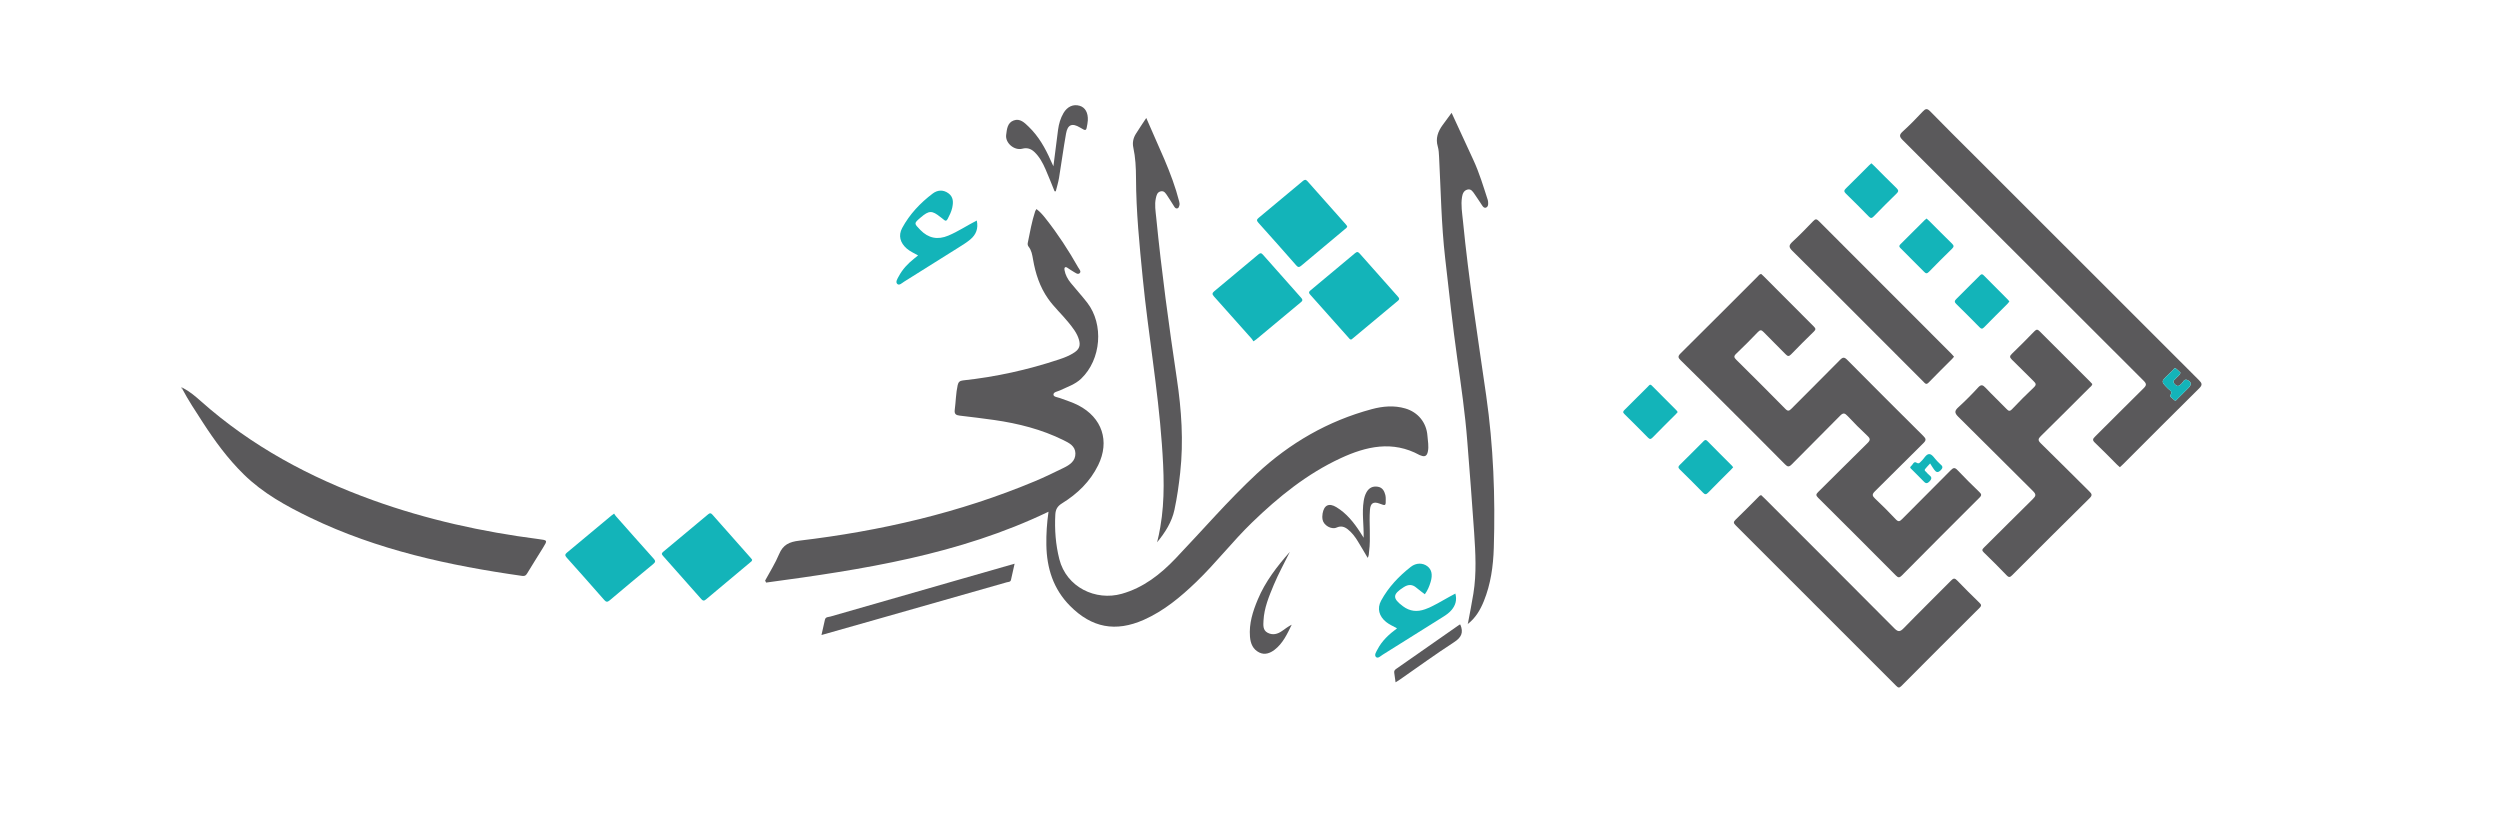 <?xml version="1.0" encoding="UTF-8"?>
<svg xmlns="http://www.w3.org/2000/svg" xmlns:xlink="http://www.w3.org/1999/xlink" width="800pt" height="263pt" viewBox="0 0 800 263" version="1.1">
<g id="surface1">
<path style=" stroke:none;fill-rule:nonzero;fill:rgb(35.294%,34.901%,35.686%);fill-opacity:1;" d="M 331.676 66.898 C 332.863 67.789 333.758 68.852 334.613 69.938 C 338.523 74.871 341.945 80.137 345.043 85.609 C 345.352 86.152 346.062 86.84 345.52 87.391 C 344.922 87.992 344.18 87.305 343.578 86.98 C 342.895 86.617 342.281 86.125 341.617 85.723 C 341.352 85.562 340.996 85.305 340.727 85.629 C 340.586 85.801 340.594 86.16 340.637 86.414 C 340.914 87.988 341.672 89.352 342.664 90.566 C 344.387 92.68 346.234 94.691 347.902 96.844 C 353.293 103.805 352.379 115.043 345.98 121.168 C 344.043 123.027 341.512 123.816 339.164 124.938 C 338.395 125.301 337.094 125.418 337.105 126.289 C 337.121 127.02 338.422 127.098 339.18 127.383 C 341.156 128.125 343.184 128.727 345.066 129.703 C 352.688 133.652 355.191 141.16 351.418 148.852 C 348.84 154.109 344.781 158.023 339.879 161.051 C 338.383 161.98 337.789 162.965 337.699 164.695 C 337.453 169.512 337.801 174.234 338.98 178.914 C 341.258 187.93 350.625 192.375 358.969 190.016 C 365.891 188.059 371.312 183.809 376.176 178.715 C 384.82 169.664 392.98 160.145 402.152 151.609 C 412.742 141.758 424.961 134.691 438.98 130.926 C 442.492 129.984 446.102 129.656 449.699 130.707 C 453.758 131.895 456.48 135.215 456.781 139.441 C 456.898 141.148 457.289 142.848 456.898 144.586 C 456.609 145.875 455.953 146.273 454.738 145.785 C 454.586 145.723 454.414 145.695 454.27 145.617 C 445.645 140.895 437.211 142.816 429 146.629 C 418.23 151.625 409.129 158.996 400.648 167.203 C 394.406 173.246 389.098 180.156 382.836 186.184 C 377.805 191.023 372.484 195.473 366.031 198.336 C 356.984 202.344 349.371 200.891 342.434 193.906 C 337.062 188.5 334.957 181.832 334.836 174.383 C 334.777 170.883 335.004 167.398 335.523 163.75 C 306.809 177.535 276.047 182.258 245.152 186.426 C 245.047 186.215 244.941 186 244.84 185.789 C 246.352 182.977 248.09 180.258 249.312 177.324 C 250.586 174.277 252.582 173.391 255.801 173.008 C 281.727 169.926 306.996 164.105 331.16 153.996 C 334.285 152.691 337.332 151.199 340.375 149.711 C 342.312 148.762 344.184 147.551 344.129 145.066 C 344.074 142.695 342.098 141.738 340.312 140.855 C 333.32 137.387 325.848 135.516 318.168 134.402 C 314.48 133.867 310.781 133.441 307.082 132.996 C 305.953 132.859 305.336 132.527 305.516 131.148 C 305.867 128.512 305.875 125.832 306.461 123.211 C 306.676 122.242 307.152 121.844 308.137 121.734 C 318.617 120.613 328.848 118.359 338.848 115.035 C 340.59 114.457 342.301 113.801 343.832 112.766 C 345.375 111.723 345.793 110.551 345.277 108.742 C 344.652 106.543 343.23 104.82 341.832 103.09 C 339.766 100.543 337.324 98.324 335.418 95.625 C 332.727 91.812 331.348 87.52 330.566 82.984 C 330.32 81.555 330.098 80.121 329.156 78.941 C 328.848 78.555 328.805 78.129 328.895 77.68 C 329.578 74.305 330.176 70.91 331.25 67.625 C 331.328 67.383 331.512 67.172 331.676 66.898 "/>
<path style=" stroke:none;fill-rule:nonzero;fill:rgb(35.294%,34.901%,35.686%);fill-opacity:1;" d="M 563.582 87.664 C 563.797 87.859 564.051 88.074 564.281 88.305 C 569.664 93.707 575.035 99.121 580.438 104.5 C 581.059 105.113 581.086 105.473 580.449 106.09 C 577.977 108.496 575.527 110.934 573.133 113.414 C 572.449 114.117 572.055 114.039 571.414 113.379 C 569.09 110.984 566.68 108.672 564.363 106.266 C 563.656 105.527 563.25 105.5 562.527 106.254 C 560.254 108.625 557.938 110.957 555.559 113.215 C 554.723 114.008 554.902 114.422 555.621 115.137 C 560.887 120.344 566.125 125.574 571.316 130.848 C 572.121 131.664 572.531 131.523 573.254 130.793 C 578.422 125.57 583.652 120.414 588.805 115.172 C 589.719 114.242 590.199 114.23 591.129 115.168 C 599.199 123.316 607.309 131.422 615.449 139.496 C 616.34 140.379 616.461 140.852 615.492 141.801 C 610.281 146.902 605.184 152.117 599.973 157.219 C 599.004 158.172 599.09 158.672 600.012 159.543 C 602.277 161.68 604.492 163.879 606.621 166.152 C 607.457 167.047 607.887 166.91 608.668 166.113 C 613.828 160.887 619.062 155.727 624.219 150.492 C 625.055 149.641 625.52 149.504 626.41 150.449 C 628.656 152.84 631.008 155.141 633.367 157.422 C 634.055 158.086 634.227 158.465 633.438 159.246 C 625.113 167.531 616.824 175.852 608.559 184.191 C 607.816 184.938 607.41 184.891 606.699 184.176 C 598.418 175.848 590.117 167.543 581.785 159.27 C 581.035 158.523 581.094 158.152 581.812 157.445 C 587.09 152.25 592.297 146.988 597.582 141.809 C 598.508 140.906 598.574 140.398 597.598 139.488 C 595.398 137.438 593.273 135.309 591.223 133.113 C 590.312 132.141 589.816 132.016 588.797 133.059 C 583.707 138.277 578.488 143.379 573.383 148.582 C 572.488 149.492 572.047 149.438 571.18 148.562 C 565.078 142.383 558.93 136.254 552.777 130.121 C 547.812 125.172 542.848 120.223 537.836 115.316 C 536.98 114.484 536.84 114.027 537.773 113.098 C 546.039 104.914 554.246 96.672 562.477 88.453 C 562.781 88.148 563.02 87.73 563.582 87.664 "/>
<path style=" stroke:none;fill-rule:nonzero;fill:rgb(35.294%,34.901%,35.686%);fill-opacity:1;" d="M 697.777 119.285 C 697.316 118.855 696.867 118.352 696.336 117.969 C 695.785 117.566 695.59 118.223 695.297 118.469 C 694.789 118.902 694.355 119.414 693.871 119.867 C 691.477 122.098 691.496 122.074 693.809 124.402 C 694.293 124.895 695.312 125.188 694.566 126.395 C 694.18 127.016 695.277 127.477 695.727 127.977 C 696.207 128.512 696.504 127.922 696.781 127.648 C 697.973 126.488 699.145 125.301 700.316 124.121 C 701.375 123.051 701.305 122.25 699.992 121.621 C 698.91 121.098 698.641 122.289 698.094 122.762 C 697.371 123.387 696.949 123.953 695.973 122.969 C 694.949 121.938 695.863 121.602 696.348 121.023 C 696.801 120.488 697.473 120.141 697.777 119.285 M 678.352 149.512 C 678.016 149.207 677.723 148.961 677.453 148.691 C 675.086 146.332 672.77 143.922 670.34 141.633 C 669.461 140.801 669.738 140.383 670.438 139.691 C 675.617 134.559 680.734 129.363 685.941 124.258 C 686.934 123.289 686.938 122.805 685.949 121.82 C 660.254 96.188 634.605 70.508 608.91 44.879 C 607.793 43.766 607.652 43.18 608.883 42.07 C 611.109 40.059 613.215 37.902 615.262 35.707 C 616.18 34.727 616.68 34.617 617.695 35.66 C 622.312 40.406 627.031 45.055 631.715 49.738 C 655.688 73.707 679.652 97.684 703.648 121.629 C 704.664 122.641 704.855 123.172 703.715 124.293 C 695.59 132.305 687.551 140.402 679.477 148.469 C 679.133 148.816 678.758 149.137 678.352 149.512 "/>
<path style=" stroke:none;fill-rule:nonzero;fill:rgb(35.294%,34.901%,35.686%);fill-opacity:1;" d="M 669.543 122.895 C 669.41 123.504 668.945 123.766 668.602 124.105 C 663.441 129.258 658.293 134.418 653.086 139.523 C 652.191 140.402 652.062 140.891 653.043 141.848 C 658.262 146.938 663.383 152.129 668.578 157.242 C 669.395 158.043 669.637 158.477 668.668 159.426 C 660.379 167.59 652.148 175.809 643.93 184.035 C 643.258 184.703 642.891 184.91 642.121 184.102 C 639.742 181.602 637.281 179.18 634.809 176.773 C 634.172 176.152 634.238 175.844 634.855 175.234 C 640.09 170.074 645.246 164.844 650.496 159.703 C 651.496 158.723 651.645 158.215 650.547 157.137 C 642.543 149.242 634.652 141.23 626.637 133.355 C 625.336 132.074 625.48 131.414 626.703 130.293 C 628.879 128.305 630.973 126.215 632.957 124.035 C 633.949 122.945 634.484 123.133 635.395 124.098 C 637.562 126.41 639.883 128.582 642.086 130.863 C 642.742 131.547 643.113 131.723 643.871 130.922 C 646.129 128.539 648.449 126.211 650.836 123.957 C 651.695 123.145 651.52 122.707 650.781 121.996 C 648.422 119.711 646.152 117.336 643.781 115.062 C 643.02 114.332 643.082 113.914 643.809 113.211 C 646.25 110.855 648.648 108.449 651.008 106.008 C 651.688 105.309 652.062 105.379 652.715 106.035 C 658.051 111.402 663.422 116.734 668.781 122.078 C 669.055 122.348 669.305 122.637 669.543 122.895 "/>
<path style=" stroke:none;fill-rule:nonzero;fill:rgb(35.294%,34.901%,35.686%);fill-opacity:1;" d="M 58.512 124.129 C 60.652 125.246 62.484 126.777 64.273 128.371 C 80.453 142.773 99.16 152.801 119.426 160.098 C 136.594 166.277 154.301 170.184 172.375 172.512 C 175.246 172.883 175.254 172.867 173.711 175.367 C 172.043 178.062 170.348 180.742 168.711 183.453 C 168.328 184.09 167.984 184.414 167.148 184.297 C 143.738 180.977 120.773 176.008 99.309 165.656 C 91.637 161.953 84.176 157.855 78.012 151.809 C 72.895 146.797 68.695 141.055 64.828 135.062 C 62.566 131.566 60.262 128.098 58.309 124.41 C 58.379 124.316 58.445 124.223 58.512 124.129 "/>
<path style=" stroke:none;fill-rule:nonzero;fill:rgb(35.294%,34.901%,35.686%);fill-opacity:1;" d="M 563.582 158.449 C 563.914 158.762 564.281 159.098 564.633 159.449 C 578.48 173.297 592.348 187.129 606.148 201.023 C 607.371 202.254 607.988 202.258 609.188 201.023 C 614.191 195.879 619.324 190.863 624.367 185.754 C 625.121 184.988 625.535 184.961 626.289 185.75 C 628.598 188.16 630.977 190.504 633.367 192.832 C 633.98 193.43 634.207 193.77 633.465 194.508 C 625.098 202.816 616.758 211.16 608.441 219.527 C 607.73 220.242 607.395 220.086 606.77 219.461 C 589.676 202.332 572.562 185.219 555.43 168.125 C 554.734 167.43 554.598 167.051 555.383 166.301 C 557.832 163.957 560.195 161.52 562.602 159.125 C 562.871 158.859 563.086 158.504 563.582 158.449 "/>
<path style=" stroke:none;fill-rule:nonzero;fill:rgb(35.294%,34.901%,35.686%);fill-opacity:1;" d="M 469.746 199.441 C 470.332 196.273 470.973 193.121 471.484 189.945 C 472.531 183.473 472.164 176.965 471.73 170.477 C 471.086 160.719 470.285 150.969 469.531 141.219 C 468.848 132.344 467.566 123.543 466.328 114.738 C 464.824 104.062 463.684 93.34 462.453 82.629 C 461.219 71.848 461.066 61.008 460.504 50.188 C 460.445 49.082 460.398 47.938 460.09 46.887 C 459.316 44.27 460.141 42.078 461.641 40.012 C 462.543 38.762 463.465 37.523 464.512 36.102 C 466.891 41.262 469.168 46.23 471.473 51.184 C 473.395 55.324 474.688 59.691 476.094 64.016 C 476.211 64.375 476.203 64.781 476.211 65.168 C 476.223 65.699 476.059 66.211 475.555 66.422 C 474.988 66.66 474.613 66.223 474.328 65.805 C 473.484 64.566 472.699 63.285 471.828 62.066 C 471.293 61.312 470.754 60.367 469.598 60.66 C 468.402 60.961 468.012 61.996 467.844 63.07 C 467.438 65.633 467.898 68.164 468.145 70.707 C 469.973 89.414 472.914 107.969 475.578 126.559 C 477.898 142.73 478.52 158.988 478.016 175.297 C 477.836 181.152 477.047 186.922 474.812 192.402 C 473.695 195.152 472.223 197.66 469.855 199.551 Z M 469.746 199.441 "/>
<path style=" stroke:none;fill-rule:nonzero;fill:rgb(35.294%,34.901%,35.686%);fill-opacity:1;" d="M 366.805 37.75 C 370.602 46.73 374.965 55.195 377.332 64.449 C 377.441 64.887 377.527 65.309 377.395 65.762 C 377.281 66.145 377.188 66.559 376.77 66.684 C 376.336 66.809 376.016 66.512 375.801 66.184 C 375.043 65.02 374.348 63.812 373.559 62.668 C 373.039 61.914 372.551 60.926 371.363 61.246 C 370.289 61.531 370.082 62.492 369.871 63.445 C 369.418 65.508 369.789 67.547 369.988 69.586 C 371.691 86.852 374.027 104.035 376.59 121.188 C 378.082 131.184 378.77 141.184 377.66 151.266 C 377.223 155.246 376.668 159.207 375.828 163.121 C 374.98 167.07 372.859 170.379 370.277 173.531 C 370.461 172.738 370.66 171.949 370.828 171.152 C 371 170.336 371.148 169.52 371.293 168.695 C 372.84 159.852 372.438 150.969 371.797 142.082 C 370.523 124.324 367.438 106.773 365.684 89.07 C 364.629 78.391 363.559 67.715 363.523 56.961 C 363.512 53.695 363.355 50.406 362.656 47.176 C 362.324 45.645 362.648 44.172 363.465 42.852 C 364.488 41.199 365.59 39.598 366.805 37.75 "/>
<path style=" stroke:none;fill-rule:nonzero;fill:rgb(35.294%,34.901%,35.686%);fill-opacity:1;" d="M 625.289 114.148 C 625.066 114.41 624.898 114.637 624.707 114.828 C 622.191 117.352 619.641 119.836 617.176 122.402 C 616.332 123.285 615.98 122.625 615.484 122.133 C 610.449 117.094 605.414 112.059 600.379 107.023 C 591.445 98.094 582.551 89.133 573.551 80.27 C 572.289 79.027 572.445 78.426 573.617 77.344 C 575.906 75.234 578.082 72.996 580.234 70.746 C 580.949 69.992 581.32 70.039 582.043 70.762 C 596.141 84.906 610.27 99.023 624.395 113.148 C 624.699 113.457 624.977 113.801 625.289 114.148 "/>
<path style=" stroke:none;fill-rule:nonzero;fill:rgb(7.451%,70.589%,72.549%);fill-opacity:1;" d="M 432.383 108.664 C 431.93 108.645 431.77 108.32 431.555 108.082 C 427.453 103.477 423.363 98.859 419.246 94.266 C 418.758 93.723 418.758 93.414 419.324 92.945 C 424.117 88.973 428.898 84.988 433.656 80.98 C 434.316 80.426 434.664 80.641 435.145 81.184 C 439.188 85.766 443.25 90.332 447.312 94.895 C 447.73 95.363 447.973 95.719 447.336 96.246 C 442.504 100.254 437.691 104.285 432.871 108.309 C 432.703 108.449 432.52 108.566 432.383 108.664 "/>
<path style=" stroke:none;fill-rule:nonzero;fill:rgb(7.451%,70.589%,72.549%);fill-opacity:1;" d="M 196.508 164.352 C 196.719 164.656 196.883 164.945 197.102 165.191 C 201.117 169.727 205.125 174.27 209.172 178.773 C 209.797 179.473 209.801 179.859 209.055 180.473 C 204.375 184.324 199.723 188.203 195.098 192.113 C 194.387 192.711 193.973 192.699 193.355 191.996 C 189.363 187.438 185.352 182.906 181.305 178.398 C 180.691 177.715 180.824 177.332 181.449 176.816 C 186.195 172.879 190.93 168.922 195.668 164.973 C 195.879 164.801 196.105 164.648 196.508 164.352 "/>
<path style=" stroke:none;fill-rule:nonzero;fill:rgb(7.451%,70.589%,72.549%);fill-opacity:1;" d="M 431.113 72.418 C 431.012 72.938 430.633 73.117 430.344 73.355 C 425.699 77.246 421.039 81.117 416.406 85.02 C 415.785 85.539 415.41 85.625 414.816 84.949 C 410.789 80.355 406.734 75.781 402.648 71.238 C 402.031 70.559 402.156 70.219 402.785 69.695 C 407.496 65.801 412.188 61.883 416.875 57.953 C 417.422 57.492 417.812 57.332 418.383 57.98 C 422.461 62.609 426.578 67.203 430.676 71.816 C 430.852 72.016 430.992 72.25 431.113 72.418 "/>
<path style=" stroke:none;fill-rule:nonzero;fill:rgb(7.451%,70.589%,72.549%);fill-opacity:1;" d="M 240.688 179.109 C 240.66 179.598 240.328 179.746 240.086 179.949 C 235.352 183.91 230.605 187.852 225.895 191.832 C 225.25 192.379 224.895 192.254 224.406 191.703 C 220.328 187.074 216.25 182.453 212.137 177.855 C 211.617 177.273 211.727 176.988 212.262 176.543 C 217.055 172.57 221.84 168.586 226.605 164.578 C 227.152 164.117 227.48 164.133 227.957 164.672 C 232.031 169.301 236.129 173.906 240.223 178.523 C 240.402 178.73 240.562 178.949 240.688 179.109 "/>
<path style=" stroke:none;fill-rule:nonzero;fill:rgb(7.451%,70.589%,72.549%);fill-opacity:1;" d="M 401.094 109.227 C 400.895 108.93 400.738 108.625 400.52 108.379 C 396.496 103.852 392.473 99.316 388.426 94.812 C 387.832 94.152 387.891 93.758 388.559 93.203 C 393.27 89.305 397.965 85.387 402.641 81.445 C 403.211 80.965 403.559 80.84 404.121 81.48 C 408.156 86.074 412.23 90.633 416.289 95.199 C 416.727 95.688 417.051 96.082 416.324 96.68 C 411.523 100.645 406.754 104.648 401.969 108.633 C 401.766 108.805 401.527 108.938 401.094 109.227 "/>
<path style=" stroke:none;fill-rule:nonzero;fill:rgb(35.294%,34.901%,35.686%);fill-opacity:1;" d="M 262.871 203.207 C 263.293 201.348 263.645 199.848 263.969 198.336 C 264.176 197.359 265.074 197.484 265.699 197.305 C 279.773 193.242 293.859 189.211 307.945 185.176 C 313.426 183.609 318.906 182.035 324.672 180.383 C 324.25 182.277 323.902 183.938 323.508 185.586 C 323.34 186.285 322.625 186.203 322.133 186.344 C 308.312 190.297 294.484 194.23 280.656 198.16 C 274.848 199.812 269.035 201.457 262.871 203.207 "/>
<path style=" stroke:none;fill-rule:nonzero;fill:rgb(7.451%,70.589%,72.549%);fill-opacity:1;" d="M 293.785 81.734 C 292.496 81 291.211 80.457 290.152 79.535 C 288.047 77.695 287.391 75.379 288.703 72.949 C 291.09 68.535 294.492 64.934 298.473 61.93 C 299.969 60.797 301.781 60.625 303.457 61.824 C 305.145 63.027 305.086 64.758 304.707 66.496 C 304.434 67.742 303.859 68.895 303.266 70.031 C 302.914 70.703 302.562 70.805 302 70.293 C 301.676 69.992 301.297 69.75 300.949 69.469 C 298.242 67.289 297.285 67.309 294.613 69.598 C 292.41 71.488 292.441 71.461 294.5 73.578 C 297.094 76.242 300.047 76.832 303.465 75.395 C 306.59 74.086 309.398 72.184 312.566 70.57 C 313.129 73.117 312.336 75.078 310.527 76.602 C 309.344 77.598 308 78.414 306.688 79.242 C 300.906 82.891 295.117 86.527 289.312 90.137 C 288.645 90.551 287.773 91.48 287.129 90.863 C 286.469 90.23 287.188 89.191 287.59 88.438 C 288.781 86.199 290.48 84.371 292.465 82.801 C 292.887 82.465 293.301 82.125 293.785 81.734 "/>
<path style=" stroke:none;fill-rule:nonzero;fill:rgb(7.451%,70.589%,72.549%);fill-opacity:1;" d="M 455.949 190.16 C 455.031 189.457 454.117 188.824 453.281 188.098 C 451.949 186.934 450.664 186.957 449.195 187.891 C 445.586 190.188 445.52 191.445 448.953 194.008 C 451.148 195.648 453.488 195.875 456.035 194.961 C 458.773 193.973 461.191 192.379 463.73 191.012 C 464.359 190.672 464.988 190.332 465.719 189.938 C 466.262 192 465.77 193.676 464.527 195.168 C 463.809 196.027 462.906 196.688 461.965 197.281 C 455.473 201.363 448.988 205.449 442.477 209.496 C 441.82 209.902 440.953 210.852 440.324 210.246 C 439.66 209.605 440.406 208.578 440.801 207.812 C 442.23 205.035 444.473 202.977 447.055 201.066 C 445.797 200.375 444.586 199.859 443.559 199.035 C 441.316 197.227 440.59 194.723 441.953 192.207 C 444.293 187.902 447.633 184.391 451.461 181.387 C 453.207 180.02 455.316 180.109 456.742 181.188 C 458.133 182.238 458.496 183.887 457.809 186.203 C 457.398 187.586 456.855 188.914 455.949 190.16 "/>
<path style=" stroke:none;fill-rule:nonzero;fill:rgb(35.294%,34.901%,35.686%);fill-opacity:1;" d="M 337.457 61.195 C 336.5 58.852 335.586 56.484 334.566 54.16 C 333.676 52.121 332.633 50.16 330.977 48.605 C 329.883 47.578 328.656 47.191 327.156 47.582 C 324.566 48.262 321.621 45.754 321.973 43.145 C 322.211 41.34 322.352 39.281 324.387 38.543 C 326.43 37.805 327.844 39.27 329.172 40.547 C 332.348 43.602 334.473 47.359 336.227 51.355 C 336.441 51.844 336.676 52.324 337.09 53.207 C 337.617 49.039 338.07 45.285 338.578 41.535 C 338.832 39.656 339.344 37.836 340.312 36.188 C 341.539 34.098 343.457 33.25 345.484 33.848 C 347.273 34.371 348.227 36.066 348.102 38.531 C 348.082 38.918 348.02 39.305 347.961 39.688 C 347.586 41.996 347.586 41.996 345.609 40.809 C 343.082 39.289 341.648 39.836 341.129 42.773 C 340.293 47.473 339.668 52.207 338.891 56.914 C 338.652 58.367 338.203 59.789 337.848 61.227 C 337.719 61.219 337.59 61.207 337.457 61.195 "/>
<path style=" stroke:none;fill-rule:nonzero;fill:rgb(7.451%,70.589%,72.549%);fill-opacity:1;" d="M 598.844 52.254 C 599.121 52.512 599.371 52.719 599.598 52.949 C 602.039 55.383 604.449 57.844 606.926 60.238 C 607.629 60.922 607.527 61.328 606.879 61.957 C 604.414 64.363 601.973 66.797 599.574 69.27 C 598.957 69.902 598.598 69.887 597.992 69.266 C 595.586 66.797 593.156 64.352 590.68 61.957 C 589.961 61.266 590.098 60.871 590.734 60.246 C 593.203 57.84 595.617 55.387 598.059 52.953 C 598.289 52.719 598.547 52.516 598.844 52.254 "/>
<path style=" stroke:none;fill-rule:nonzero;fill:rgb(7.451%,70.589%,72.549%);fill-opacity:1;" d="M 616.496 69.93 C 616.766 70.164 617.016 70.367 617.238 70.59 C 619.715 73.059 622.172 75.547 624.672 77.988 C 625.301 78.602 625.262 78.996 624.656 79.586 C 622.156 82.031 619.672 84.492 617.242 87.004 C 616.578 87.695 616.223 87.5 615.664 86.93 C 613.254 84.473 610.809 82.055 608.375 79.621 C 607.938 79.188 607.441 78.84 608.145 78.156 C 610.758 75.594 613.332 72.984 615.926 70.398 C 616.074 70.246 616.258 70.125 616.496 69.93 "/>
<path style=" stroke:none;fill-rule:nonzero;fill:rgb(7.451%,70.589%,72.549%);fill-opacity:1;" d="M 643 96.461 C 642.793 96.727 642.617 96.996 642.395 97.223 C 639.887 99.738 637.352 102.227 634.875 104.77 C 634.254 105.41 633.918 105.188 633.414 104.68 C 630.961 102.188 628.5 99.707 625.992 97.27 C 625.352 96.641 625.43 96.254 626.027 95.668 C 628.523 93.223 630.984 90.742 633.449 88.262 C 633.871 87.84 634.184 87.496 634.785 88.109 C 637.348 90.727 639.949 93.301 642.535 95.895 C 642.691 96.051 642.816 96.234 643 96.461 "/>
<path style=" stroke:none;fill-rule:nonzero;fill:rgb(7.451%,70.589%,72.549%);fill-opacity:1;" d="M 554.621 149.523 C 554.391 149.781 554.188 150.027 553.965 150.25 C 551.492 152.727 549.004 155.18 546.562 157.684 C 545.949 158.309 545.566 158.273 544.98 157.672 C 542.535 155.172 540.07 152.691 537.559 150.258 C 536.887 149.602 537.039 149.246 537.617 148.676 C 540.078 146.27 542.5 143.82 544.93 141.387 C 545.367 140.945 545.711 140.465 546.395 141.164 C 548.953 143.781 551.562 146.355 554.148 148.949 C 554.305 149.102 554.43 149.285 554.621 149.523 "/>
<path style=" stroke:none;fill-rule:nonzero;fill:rgb(7.451%,70.589%,72.549%);fill-opacity:1;" d="M 536.871 131.855 C 536.672 132.082 536.508 132.293 536.316 132.488 C 533.805 135.004 531.273 137.5 528.793 140.043 C 528.219 140.637 527.867 140.562 527.336 140.02 C 524.844 137.488 522.336 134.969 519.793 132.484 C 519.234 131.938 519.363 131.645 519.844 131.172 C 522.375 128.676 524.879 126.148 527.395 123.645 C 527.723 123.32 527.988 122.789 528.582 123.387 C 531.195 126.039 533.836 128.66 536.461 131.297 C 536.609 131.449 536.719 131.648 536.871 131.855 "/>
<path style=" stroke:none;fill-rule:nonzero;fill:rgb(35.294%,34.901%,35.686%);fill-opacity:1;" d="M 412.754 176.594 C 411.031 180.109 409.121 183.531 407.613 187.148 C 406.078 190.84 404.523 194.531 404.32 198.598 C 404.246 200.035 404.074 201.637 405.605 202.465 C 407.23 203.344 408.836 202.938 410.293 201.887 C 411.27 201.184 412.234 200.473 413.352 199.898 C 411.902 202.871 410.527 205.906 407.824 207.957 C 406.441 209.004 404.754 209.672 402.988 208.812 C 400.918 207.809 400.168 205.918 399.992 203.766 C 399.645 199.547 400.898 195.648 402.496 191.832 C 404.898 186.086 408.66 181.238 412.754 176.594 "/>
<path style=" stroke:none;fill-rule:nonzero;fill:rgb(35.294%,34.901%,35.686%);fill-opacity:1;" d="M 436.371 172.082 C 436.438 167.855 435.781 164.098 436.379 160.34 C 436.535 159.344 436.785 158.387 437.285 157.508 C 438.09 156.086 439.309 155.492 440.918 155.758 C 442.406 156.008 442.984 157.129 443.316 158.422 C 443.426 158.848 443.434 159.301 443.438 159.742 C 443.465 161.898 443.445 161.906 441.473 161.156 C 439.492 160.406 438.543 161.012 438.383 163.164 C 438.055 167.598 438.688 172.047 438.109 176.473 C 438.023 177.121 438.094 177.797 437.656 178.52 C 436.559 176.66 435.543 174.891 434.473 173.156 C 433.598 171.734 432.598 170.402 431.262 169.359 C 430.18 168.516 429.094 168.207 427.719 168.816 C 426.035 169.562 423.574 168.105 423.23 166.312 C 423.102 165.652 423.113 164.996 423.227 164.328 C 423.695 161.629 425.266 160.863 427.633 162.289 C 430.898 164.262 433.207 167.172 435.25 170.316 C 435.547 170.773 435.836 171.234 436.371 172.082 "/>
<path style=" stroke:none;fill-rule:nonzero;fill:rgb(35.294%,34.901%,35.686%);fill-opacity:1;" d="M 467.301 199.859 C 468.418 202.453 467.605 204.008 465.289 205.508 C 459.41 209.316 453.746 213.449 447.992 217.445 C 447.594 217.727 447.168 217.969 446.582 218.34 C 446.43 217.227 446.312 216.266 446.156 215.309 C 446.066 214.738 446.285 214.387 446.75 214.062 C 453.5 209.355 460.242 204.637 466.988 199.922 C 467.07 199.867 467.195 199.879 467.301 199.859 "/>
<path style=" stroke:none;fill-rule:nonzero;fill:rgb(7.451%,70.589%,72.549%);fill-opacity:1;" d="M 617.641 148.305 C 616.801 149.23 616.402 149.621 616.062 150.062 C 615.637 150.605 616.227 150.828 616.477 151.137 C 616.719 151.438 616.996 151.723 617.297 151.961 C 618.156 152.629 618.309 153.164 617.422 154.066 C 616.539 154.969 616.102 154.609 615.449 153.922 C 614.266 152.672 613.012 151.484 611.805 150.254 C 611.527 149.969 610.957 149.633 611.508 149.199 C 612.066 148.762 612.398 147.52 613.207 148.02 C 614.137 148.602 614.359 147.973 614.809 147.578 C 615.711 146.789 616.371 145.203 617.457 145.312 C 618.359 145.406 619.129 146.797 619.953 147.613 C 620.23 147.891 620.488 148.184 620.785 148.438 C 621.516 149.062 621.996 149.523 620.996 150.5 C 620.004 151.461 619.492 151.027 618.91 150.258 C 618.469 149.68 618.113 149.039 617.641 148.305 "/>
<path style=" stroke:none;fill-rule:nonzero;fill:rgb(35.294%,34.901%,35.686%);fill-opacity:1;" d="M 57.941 124.133 C 58.133 123.969 58.324 124.004 58.512 124.133 C 58.445 124.223 58.379 124.316 58.309 124.41 L 57.945 124.102 Z M 57.941 124.133 "/>
<path style=" stroke:none;fill-rule:nonzero;fill:rgb(35.294%,34.901%,35.686%);fill-opacity:1;" d="M 469.855 199.547 C 469.777 199.617 469.703 199.684 469.625 199.75 C 469.668 199.648 469.707 199.543 469.75 199.441 C 469.75 199.441 469.855 199.547 469.855 199.547 "/>
<path style=" stroke:none;fill-rule:nonzero;fill:rgb(35.294%,34.901%,35.686%);fill-opacity:1;" d="M 57.945 124.102 L 57.969 124.031 C 57.969 124.031 57.945 124.129 57.945 124.129 C 57.941 124.133 57.945 124.102 57.945 124.102 "/>
<path style=" stroke:none;fill-rule:nonzero;fill:rgb(7.451%,70.589%,72.549%);fill-opacity:1;" d="M 697.777 119.285 C 697.473 120.141 696.801 120.488 696.348 121.023 C 695.863 121.602 694.949 121.938 695.973 122.969 C 696.949 123.953 697.371 123.387 698.094 122.762 C 698.641 122.289 698.91 121.098 699.992 121.621 C 701.305 122.25 701.375 123.051 700.316 124.121 C 699.145 125.301 697.973 126.488 696.781 127.648 C 696.504 127.922 696.207 128.512 695.727 127.977 C 695.277 127.477 694.18 127.016 694.566 126.395 C 695.312 125.188 694.293 124.895 693.809 124.402 C 691.496 122.074 691.477 122.098 693.871 119.867 C 694.355 119.414 694.789 118.902 695.297 118.469 C 695.59 118.223 695.785 117.566 696.336 117.969 C 696.867 118.352 697.316 118.855 697.777 119.285 "/>
</g>
</svg>
